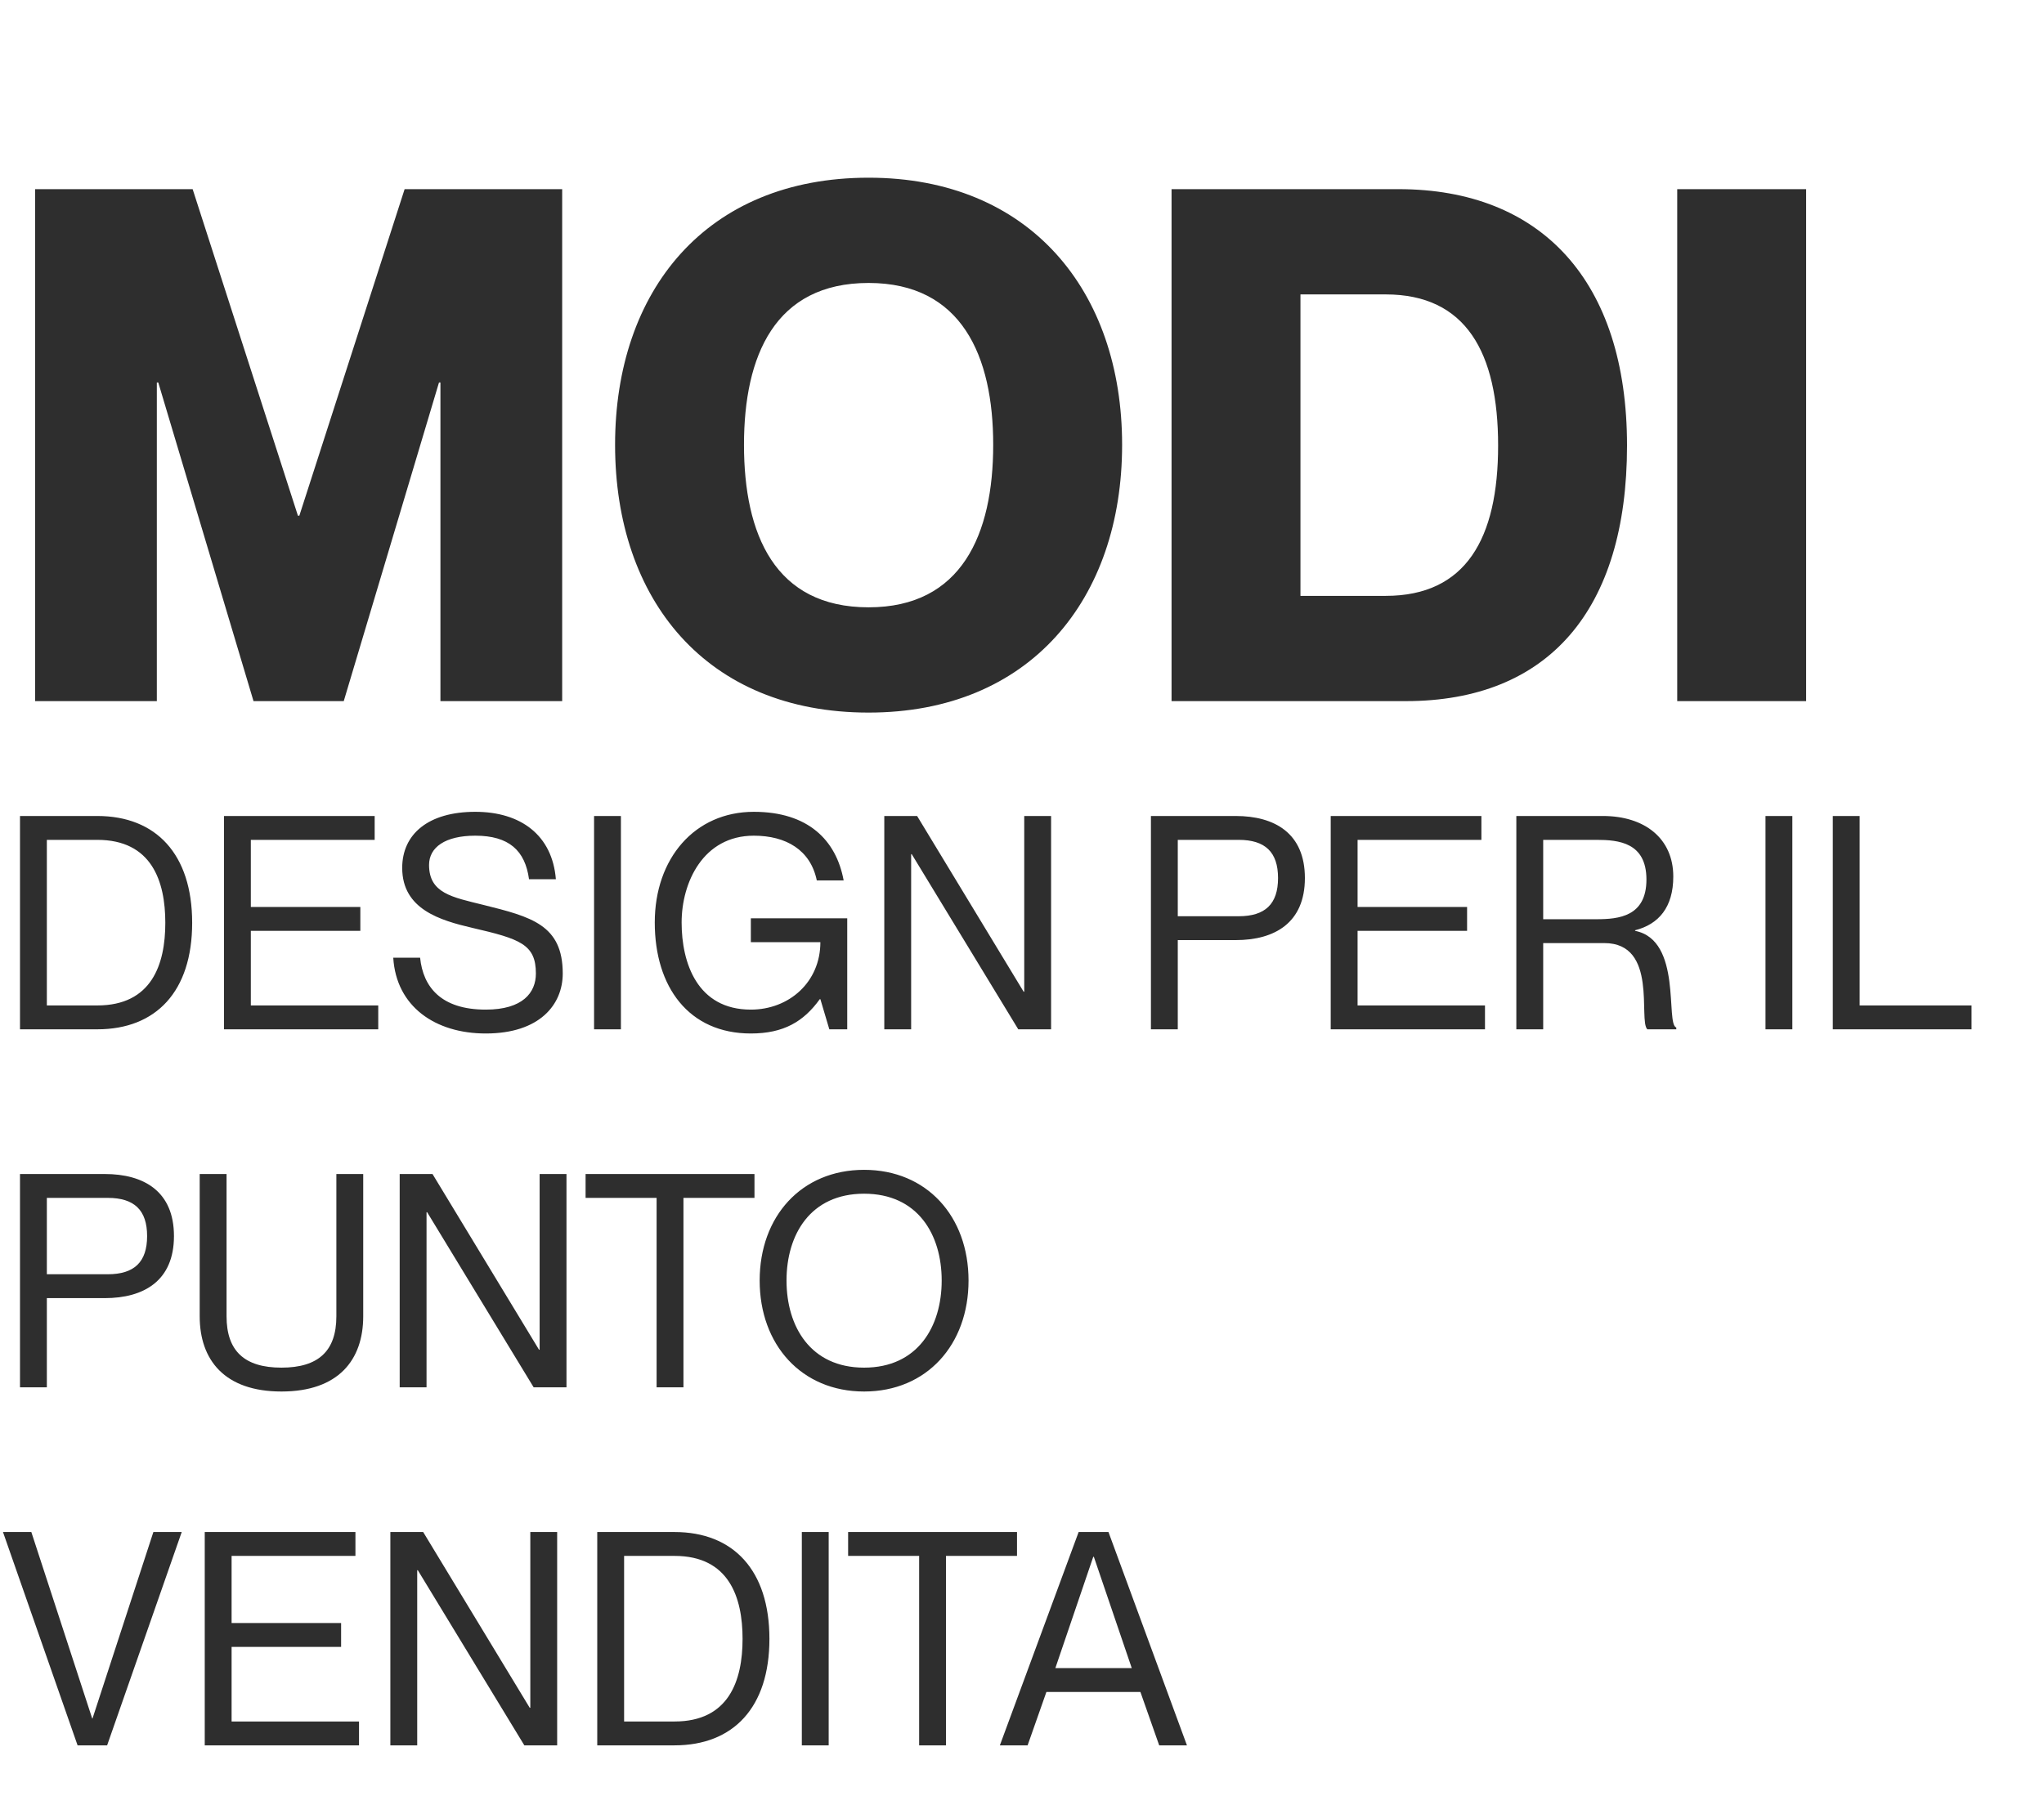<svg width="137" height="121" viewBox="0 0 137 121" fill="none" xmlns="http://www.w3.org/2000/svg">
<path d="M2.352 47V12.68H12.912L19.968 34.568H20.064L27.12 12.68H37.68V47H29.52V25.64H29.424L23.04 47H16.992L10.608 25.64H10.512V47H2.352ZM58.218 47.768C47.322 47.768 41.226 40.184 41.226 29.816C41.226 19.496 47.322 11.912 58.218 11.912C69.018 11.912 75.21 19.496 75.21 29.816C75.21 40.184 69.018 47.768 58.218 47.768ZM58.218 40.712C64.458 40.712 66.57 35.816 66.57 29.816C66.57 23.864 64.458 18.968 58.218 18.968C51.93 18.968 49.866 23.864 49.866 29.816C49.866 35.816 51.93 40.712 58.218 40.712ZM78.524 47V12.68H93.74C103.292 12.68 109.052 18.824 109.052 29.864C109.052 40.904 103.772 47 94.22 47H78.524ZM87.164 19.736V39.944H92.876C98.252 39.944 100.412 36.104 100.412 29.864C100.412 23.624 98.252 19.736 92.876 19.736H87.164ZM112.416 12.68H121.056V47H112.416V12.68Z" fill="#2E2E2E"/>
<path d="M1.34 69V54.7H6.52C10.46 54.7 12.88 57.26 12.88 61.86C12.88 66.46 10.46 69 6.52 69H1.34ZM3.14 56.3V67.4H6.52C10.16 67.4 11.08 64.66 11.08 61.86C11.08 59.06 10.16 56.3 6.52 56.3H3.14ZM16.812 60.8H24.152V62.4H16.812V67.4H25.352V69H15.012V54.7H25.112V56.3H16.812V60.8ZM32.398 60.66C35.618 61.46 37.718 62 37.718 65.26C37.718 67.34 36.178 69.28 32.558 69.28C29.178 69.28 26.558 67.48 26.358 64.2H28.158C28.358 66.16 29.558 67.68 32.558 67.68C35.038 67.68 35.918 66.54 35.918 65.26C35.918 63.3 34.858 62.94 31.658 62.2C29.518 61.7 26.958 60.96 26.958 58.18C26.958 55.92 28.698 54.42 31.858 54.42C34.898 54.42 37.018 55.98 37.258 58.94H35.458C35.198 57.02 34.118 56.02 31.858 56.02C29.838 56.02 28.758 56.8 28.758 57.98C28.758 59.88 30.298 60.14 32.398 60.66ZM39.818 54.7H41.617V69H39.818V54.7ZM54.746 59.02C54.326 56.98 52.686 56.02 50.526 56.02C47.126 56.02 45.686 59.16 45.686 61.84C45.686 64.54 46.726 67.68 50.326 67.68C52.886 67.68 54.986 65.84 54.986 63.16H50.326V61.56H56.786V69H55.586L54.986 66.98H54.946C53.866 68.48 52.526 69.28 50.326 69.28C46.166 69.28 43.886 66.16 43.886 61.84C43.886 57.54 46.566 54.42 50.526 54.42C54.146 54.42 56.046 56.3 56.546 59.02H54.746ZM59.27 69V54.7H61.47L68.61 66.48H68.65V54.7H70.45V69H68.25L61.11 57.26H61.07V69H59.27ZM77.141 69V54.7H82.821C85.441 54.7 87.461 55.86 87.461 58.86C87.461 61.86 85.441 63.02 82.821 63.02H78.941V69H77.141ZM78.941 56.3V61.42H83.021C84.801 61.42 85.661 60.6 85.661 58.86C85.661 57.12 84.801 56.3 83.021 56.3H78.941ZM90.992 60.8H98.332V62.4H90.992V67.4H99.532V69H89.192V54.7H99.292V56.3H90.992V60.8ZM101.633 69V54.7H107.433C110.253 54.7 112.153 56.22 112.153 58.76C112.153 60.82 111.173 61.96 109.593 62.36V62.4C112.773 63.02 111.613 68.64 112.353 68.88V69H110.413C109.793 68.4 111.153 63.22 107.533 63.22H103.433V69H101.633ZM103.433 56.3V61.62H107.013C108.493 61.62 110.353 61.44 110.353 58.96C110.353 56.48 108.493 56.3 107.013 56.3H103.433ZM118.333 54.7H120.133V69H118.333V54.7ZM122.844 54.7H124.644V67.4H132.144V69H122.844V54.7ZM1.34 93V78.7H7.02C9.64 78.7 11.66 79.86 11.66 82.86C11.66 85.86 9.64 87.02 7.02 87.02H3.14V93H1.34ZM3.14 80.3V85.42H7.22C9 85.42 9.86 84.6 9.86 82.86C9.86 81.12 9 80.3 7.22 80.3H3.14ZM24.345 88.24C24.345 91.16 22.685 93.28 18.865 93.28C15.045 93.28 13.385 91.16 13.385 88.24V78.7H15.185V88.24C15.185 90.56 16.385 91.68 18.865 91.68C21.345 91.68 22.545 90.56 22.545 88.24V78.7H24.345V88.24ZM26.789 93V78.7H28.989L36.129 90.48H36.169V78.7H37.969V93H35.769L28.629 81.26H28.589V93H26.789ZM44.009 93V80.3H39.249V78.7H50.569V80.3H45.809V93H44.009ZM57.917 93.28C53.717 93.28 50.917 90.14 50.917 85.84C50.917 81.54 53.717 78.42 57.917 78.42C62.117 78.42 64.917 81.54 64.917 85.84C64.917 90.14 62.117 93.28 57.917 93.28ZM57.917 91.68C61.517 91.68 63.117 88.92 63.117 85.84C63.117 82.76 61.517 80.02 57.917 80.02C54.317 80.02 52.717 82.76 52.717 85.84C52.717 88.92 54.317 91.68 57.917 91.68ZM0.2 102.7H2.1L6.18 115.2H6.2L10.28 102.7H12.18L7.18 117H5.2L0.2 102.7ZM15.523 108.8H22.863V110.4H15.523V115.4H24.063V117H13.723V102.7H23.823V104.3H15.523V108.8ZM26.164 117V102.7H28.364L35.504 114.48H35.544V102.7H37.344V117H35.144L28.004 105.26H27.964V117H26.164ZM40.031 117V102.7H45.211C49.151 102.7 51.571 105.26 51.571 109.86C51.571 114.46 49.151 117 45.211 117H40.031ZM41.831 104.3V115.4H45.211C48.851 115.4 49.771 112.66 49.771 109.86C49.771 107.06 48.851 104.3 45.211 104.3H41.831ZM53.743 102.7H55.543V117H53.743V102.7ZM61.606 117V104.3H56.846V102.7H68.166V104.3H63.406V117H61.606ZM76.436 113.42H70.136L68.876 117H67.016L72.296 102.7H74.296L79.556 117H77.696L76.436 113.42ZM70.736 111.82H75.856L73.316 104.36H73.276L70.736 111.82Z" fill="#2E2E2E"/>
</svg>
